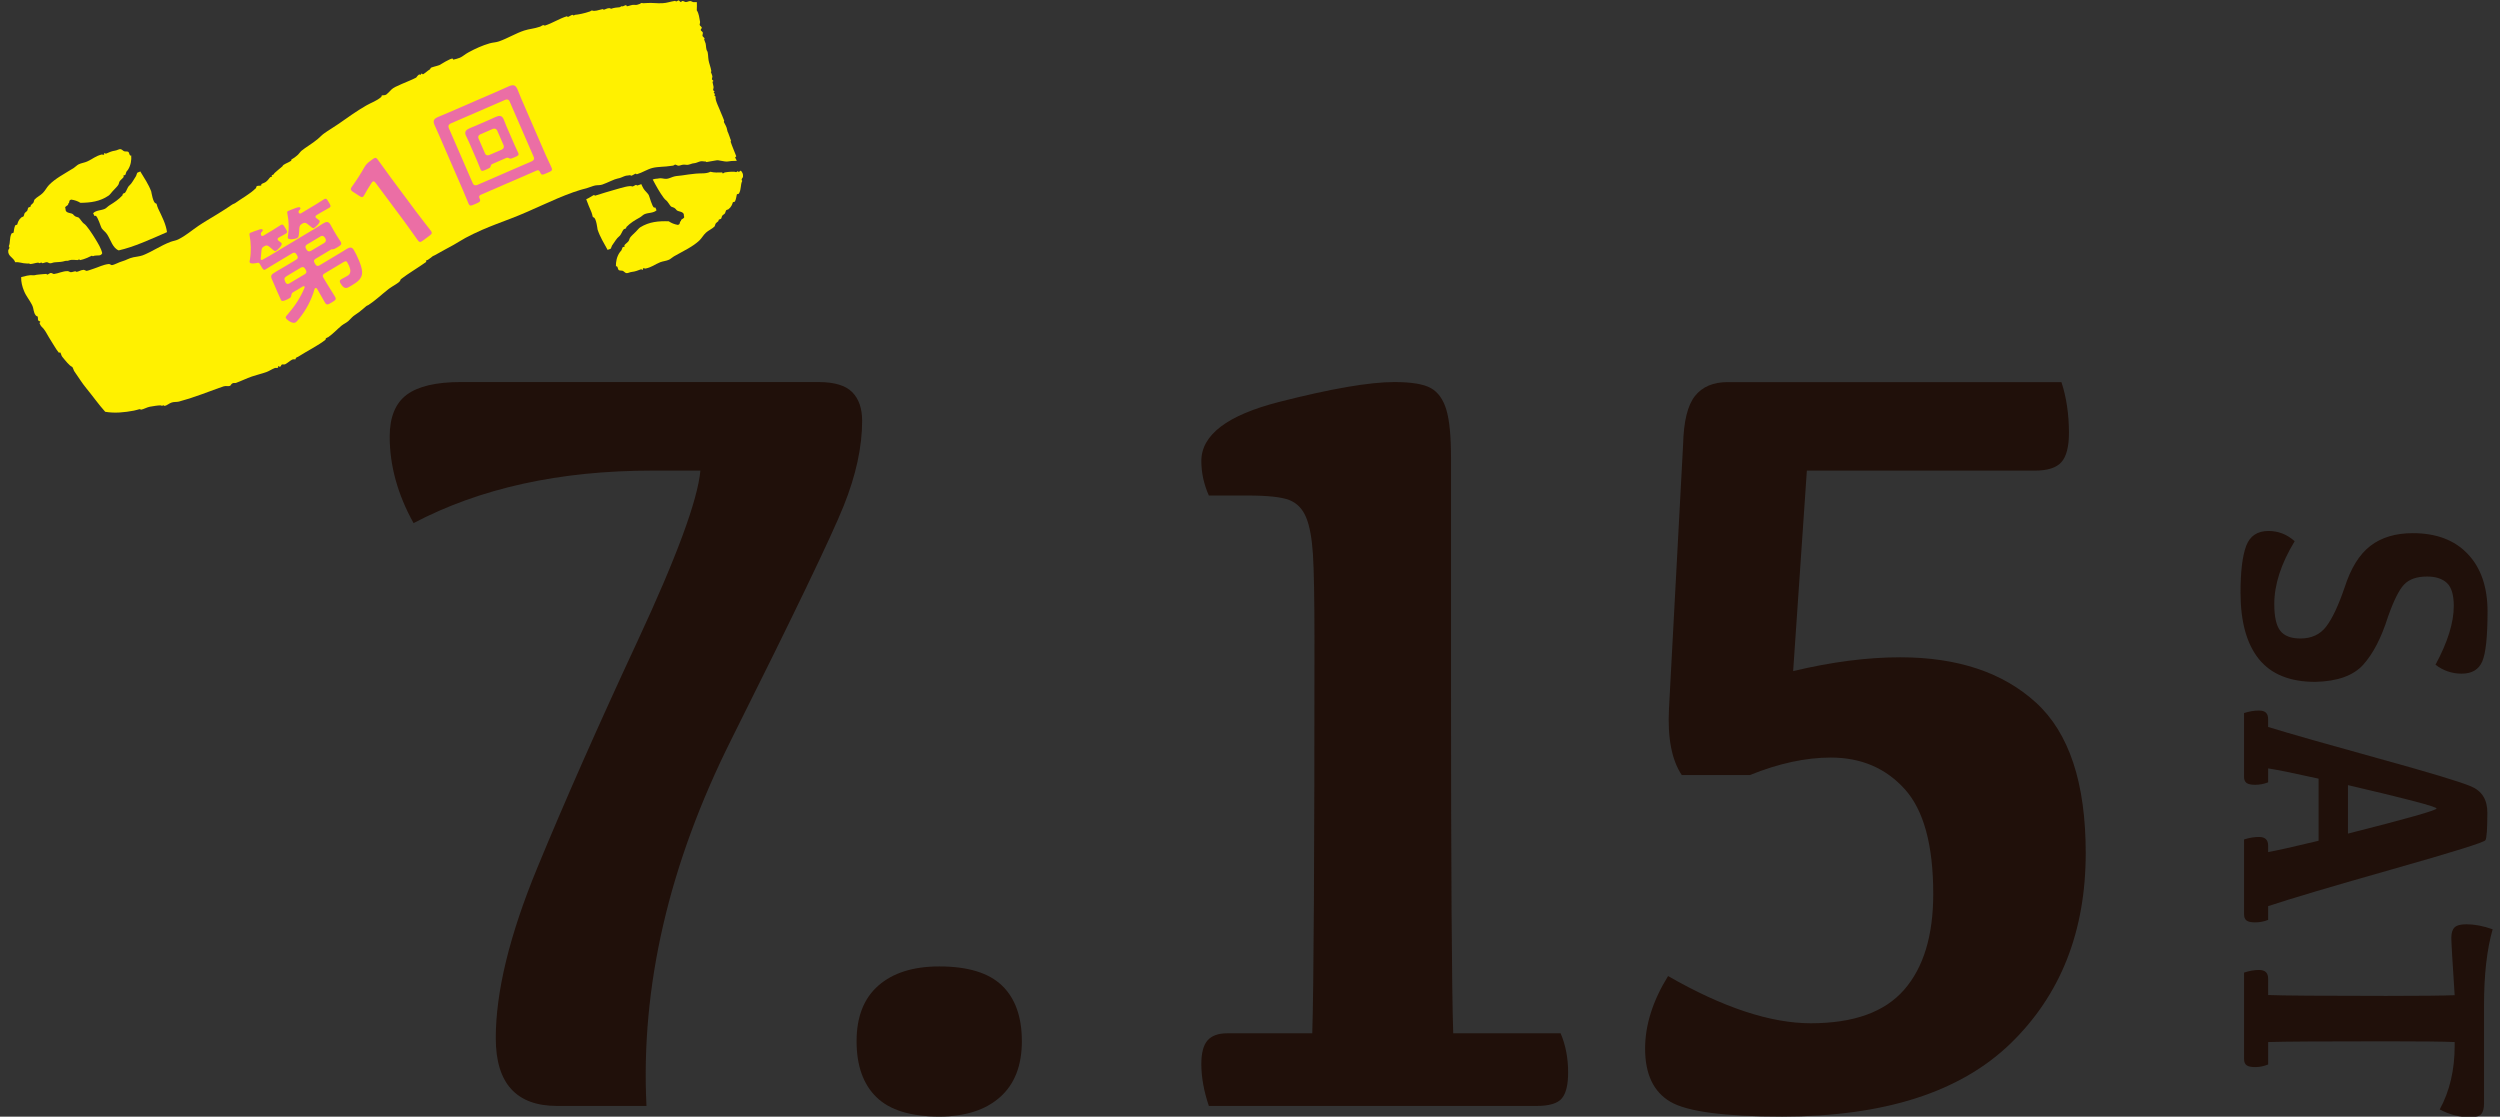 <?xml version="1.0" encoding="utf-8"?>
<!-- Generator: Adobe Illustrator 16.0.0, SVG Export Plug-In . SVG Version: 6.00 Build 0)  -->
<!DOCTYPE svg PUBLIC "-//W3C//DTD SVG 1.1//EN" "http://www.w3.org/Graphics/SVG/1.1/DTD/svg11.dtd">
<svg version="1.1" id="レイヤー_1" xmlns="http://www.w3.org/2000/svg" xmlns:xlink="http://www.w3.org/1999/xlink" x="0px"
	 y="0px" width="307.688px" height="137.436px" viewBox="0 0 307.688 137.436" enable-background="new 0 0 307.688 137.436"
	 xml:space="preserve">
<rect x="0" y="0" width="307.688" height="137.436" fill="#333333" stroke="none"/>
<g>
	<g>
		<path fill="#20100A" d="M56.721,47.021h44.002c1.958,0,3.345,0.413,4.161,1.239c0.816,0.828,1.225,2.002,1.225,3.524
			c0,3.22-0.762,6.724-2.285,10.508c-1.523,3.786-6.128,13.358-13.815,28.719c-7.688,15.362-11.169,30.396-10.443,45.104H68.578
			c-5.041,0-7.561-2.785-7.561-8.355c0-5.699,1.695-12.661,5.085-20.887c3.39-8.224,7.506-17.533,12.347-27.936
			C83.29,68.538,85.873,61.533,86.2,57.92h-5.929c-11.386,0-21.177,2.153-29.372,6.462c-1.958-3.524-2.938-7.072-2.938-10.64
			c0-2.393,0.698-4.111,2.094-5.156C51.452,47.542,53.674,47.021,56.721,47.021z"/>
		<path fill="#20100A" d="M115.594,137.419c-3.518,0-6.092-0.794-7.724-2.384c-1.631-1.587-2.447-3.884-2.447-6.886
			c0-3.003,0.897-5.288,2.692-6.854c1.794-1.566,4.287-2.352,7.479-2.352c3.517,0,6.092,0.784,7.724,2.352
			c1.632,1.564,2.448,3.851,2.448,6.854c0,3.002-0.897,5.299-2.693,6.886C121.278,136.625,118.785,137.419,115.594,137.419z"/>
		<path fill="#20100A" d="M161.507,127.171c0.182-5.569,0.271-21.671,0.271-48.3c0-5.136-0.063-8.691-0.189-10.671
			c-0.128-1.979-0.408-3.493-0.844-4.537s-1.124-1.751-2.066-2.122c-0.943-0.369-2.666-0.555-5.167-0.555h-4.732
			c-0.617-1.392-0.925-2.807-0.925-4.242c0-3.22,3.19-5.646,9.575-7.277c6.381-1.631,11.112-2.447,14.194-2.447
			c2.103,0,3.599,0.25,4.488,0.75c0.887,0.501,1.521,1.393,1.903,2.675c0.379,1.283,0.569,3.231,0.569,5.842v27.218
			c0,23.541,0.091,38.097,0.272,43.666h13.217c0.615,1.437,0.925,3.046,0.925,4.831c0,1.522-0.264,2.589-0.788,3.197
			c-0.527,0.608-1.551,0.913-3.074,0.913h-40.357c-0.617-1.827-0.925-3.546-0.925-5.155c0-1.349,0.253-2.318,0.761-2.905
			c0.508-0.587,1.324-0.881,2.448-0.881L161.507,127.171L161.507,127.171z"/>
		<path fill="#20100A" d="M253.709,47.021c0.617,1.87,0.927,3.958,0.927,6.266c0,1.697-0.31,2.895-0.927,3.589
			c-0.616,0.698-1.704,1.046-3.263,1.046H222.38l-1.687,24.671c4.75-1.13,9.139-1.696,13.164-1.696
			c7.069,0,12.645,1.859,16.725,5.581c4.079,3.721,6.119,9.889,6.119,18.503c0,9.661-3.092,17.483-9.272,23.465
			c-6.185,5.984-15.549,8.977-28.095,8.977c-7.106,0-11.694-0.61-13.762-1.828c-2.065-1.218-3.101-3.395-3.101-6.526
			c0-2.915,0.942-5.896,2.828-8.941c6.744,3.872,12.601,5.81,17.568,5.81c5.258,0,9.084-1.371,11.477-4.113
			c2.396-2.739,3.59-6.678,3.59-11.813c0-6.004-1.17-10.301-3.508-12.89c-2.34-2.59-5.377-3.885-9.109-3.885
			c-3.083,0-6.401,0.719-9.954,2.154h-8.377c-1.231-1.828-1.761-4.546-1.577-8.158l1.741-32.57c0.071-2.828,0.562-4.809,1.469-5.939
			c0.905-1.13,2.247-1.696,4.024-1.696h41.065V47.021z"/>
	</g>
	<g>
		<path fill="#20100A" d="M306.155,75.265c0,3.09-0.217,5.136-0.65,6.14c-0.432,1.005-1.274,1.506-2.53,1.506
			c-1.197,0-2.271-0.366-3.226-1.1c1.502-2.776,2.25-5.188,2.25-7.229c0-1.358-0.281-2.304-0.844-2.831
			c-0.563-0.529-1.377-0.793-2.443-0.793c-1.27,0-2.215,0.331-2.834,0.991c-0.621,0.66-1.285,1.994-1.99,4.003
			c-0.795,2.523-1.797,4.468-3.009,5.832c-1.211,1.363-3.188,2.075-5.928,2.138c-3.115,0-5.429-0.937-6.935-2.804
			c-1.508-1.87-2.262-4.596-2.262-8.178c0-2.597,0.23-4.511,0.691-5.743c0.462-1.231,1.377-1.848,2.748-1.848
			c1.212,0,2.287,0.42,3.225,1.262c-1.674,2.752-2.51,5.332-2.51,7.735c0,1.574,0.248,2.675,0.746,3.299
			c0.497,0.626,1.322,0.938,2.477,0.938c1.355,0,2.408-0.487,3.16-1.46c0.749-0.976,1.508-2.579,2.271-4.815
			c0.764-2.38,1.824-4.088,3.18-5.129c1.355-1.039,3.094-1.56,5.215-1.56c2.898,0,5.154,0.855,6.771,2.569
			C305.347,69.902,306.155,72.26,306.155,75.265z"/>
		<path fill="#20100A" d="M306.132,100c0,2.006-0.078,3.144-0.237,3.407c-0.158,0.264-3.947,1.447-11.369,3.552
			c-7.421,2.104-12.544,3.623-15.372,4.563v1.694c-0.52,0.204-1.053,0.306-1.602,0.306c-0.504,0-0.857-0.077-1.06-0.233
			c-0.203-0.156-0.304-0.409-0.304-0.757v-9.214c0.634-0.206,1.246-0.308,1.839-0.308c0.389,0,0.674,0.092,0.854,0.271
			c0.18,0.181,0.271,0.443,0.271,0.795v0.792c1.039-0.182,3.108-0.644,6.209-1.39v-7.645c-3.028-0.673-5.099-1.093-6.209-1.262
			v1.714c-0.521,0.204-1.054,0.306-1.601,0.306c-0.506,0-0.858-0.079-1.061-0.233c-0.203-0.156-0.305-0.402-0.305-0.739v-7.86
			c0.635-0.205,1.248-0.307,1.84-0.307c0.389,0,0.674,0.086,0.855,0.262c0.18,0.174,0.27,0.435,0.27,0.784v0.974
			c2.783,0.854,7.302,2.143,13.555,3.867c6.252,1.725,10.053,2.869,11.401,3.436C305.458,97.338,306.132,98.414,306.132,100z
			 M288.976,96.629v5.968c7.27-1.841,10.904-2.87,10.904-3.092C299.88,99.282,296.245,98.324,288.976,96.629z"/>
		<path fill="#20100A" d="M279.153,122.463c1.846,0.072,6.678,0.108,14.496,0.108c4.227,0,7.045-0.028,8.459-0.09
			c-0.275-4.184-0.41-6.532-0.41-7.051c0-0.588,0.129-1.016,0.389-1.279c0.26-0.266,0.75-0.396,1.472-0.396
			c0.981,0,2.055,0.203,3.225,0.613c-0.707,2.477-1.062,5.59-1.062,9.339v12.134c0,0.564-0.108,0.982-0.323,1.254
			c-0.218,0.271-0.679,0.404-1.386,0.404c-1.299,0-2.547-0.318-3.743-0.955c1.227-2.248,1.84-4.861,1.84-7.843v-0.45
			c-1.414-0.063-4.24-0.092-8.481-0.092c-7.805,0-12.629,0.029-14.475,0.092v2.758c-0.52,0.217-1.053,0.325-1.602,0.325
			c-0.504,0-0.857-0.079-1.06-0.235c-0.203-0.156-0.304-0.408-0.304-0.756v-10.639c0.634-0.217,1.246-0.324,1.839-0.324
			c0.389,0,0.674,0.091,0.854,0.27c0.18,0.183,0.271,0.445,0.271,0.795L279.153,122.463L279.153,122.463z"/>
	</g>
	<g>
		<g>
			<path fill="#FFF100" d="M17.263,21.094c0.501,0.844,1.013,1.564,1.35,2.475c0.018,0.052,0.211,1.376,0.545,1.456
				c0.195,0.05,0.088,0.175,0.304,0.637c0.474,0.999,0.962,1.916,1.091,2.907c-2.031,0.889-4.08,1.83-5.943,2.248
				c-0.741-0.292-0.957-1.242-1.422-1.972c-0.197-0.31-0.468-0.46-0.681-0.763c-0.094-0.135-0.482-1.46-0.735-1.522
				c-0.072-0.018-0.161,0.083-0.185-0.063l-0.125-0.255c0.359-0.384,0.996-0.327,1.456-0.547c0.198-0.102,0.329-0.28,0.573-0.433
				c0.628-0.394,1.078-0.68,1.594-1.236c0.025-0.031-0.029-0.111,0.062-0.186c0.064-0.057,0.199-0.063,0.25-0.127
				c0.189-0.221,0.281-0.669,0.519-0.872c0.3-0.253,0.544-0.746,0.832-1.183c0.042-0.059,0.1-0.346,0.134-0.378
				C16.979,21.189,17.153,21.184,17.263,21.094z"/>
			<path fill="#FFF100" d="M1.014,30.815c0.009-0.142,0.268-0.28,0.067-0.504c0.222-0.488,0.05-0.979,0.336-1.567
				c0.032-0.059,0.243-0.063,0.255-0.123c0.042-0.177,0.064-0.604,0.203-0.879c0.025-0.057,0.235-0.061,0.254-0.12
				c0.061-0.255,0.167-0.583,0.517-0.875c0.063-0.054,0.2-0.059,0.25-0.119c0.067-0.09,0.078-0.292,0.131-0.376
				c0.081-0.13,0.208-0.168,0.319-0.314c0.057-0.069,0.083-0.319,0.13-0.375c0.059-0.062,0.189-0.064,0.257-0.12
				c0.118-0.1,0.011-0.119,0.063-0.188c0.078-0.105,0.224-0.179,0.316-0.313c0.054-0.067,0.084-0.322,0.134-0.375
				c0.29-0.32,0.707-0.491,1.012-0.805c0.345-0.341,0.471-0.681,0.773-0.993c0.771-0.8,1.833-1.336,3.052-2.099
				c0.189-0.12,0.381-0.335,0.573-0.433c0.337-0.174,0.747-0.211,1.078-0.363c0.714-0.325,0.976-0.646,1.772-0.856
				c0.091-0.023,0.227,0.083,0.318,0.003c0.03-0.027-0.081-0.146,0.065-0.188c0.009-0.003,0.084,0.112,0.185,0.068
				c0.362-0.154,0.694-0.312,1.079-0.359c0.317-0.048,0.477-0.211,0.692-0.184c0.149,0.021,0.298,0.202,0.436,0.258
				c0.116,0.047,0.414,0,0.504,0.069c0.165,0.125,0.13,0.568,0.368,0.448c0.043,0.55-0.042,1.197-0.396,1.754
				c-0.063,0.093-0.133,0.149-0.198,0.25c-0.054,0.086-0.076,0.302-0.132,0.376c-0.032,0.047-0.237,0.069-0.252,0.123
				c-0.004,0.025,0.075,0.105,0.061,0.125c-0.132,0.202-0.355,0.335-0.512,0.559c-0.063,0.098-0.078,0.279-0.131,0.376
				c-0.112,0.224-0.417,0.498-0.704,0.808c-0.154,0.171-0.359,0.461-0.509,0.563c-1.086,0.744-2.237,0.879-3.479,0.896
				c-0.344-0.214-0.718-0.341-1.125-0.396c-0.387,0.076-0.133,0.375-0.384,0.5c0.092,0.276-0.548,0.3-0.324,0.625
				c-0.036,0.683,0.79,0.396,0.994,0.77c0.024,0.039,0.2,0.165,0.25,0.192c0.081,0.048,0.32,0.081,0.378,0.131
				c0.188,0.148,0.417,0.601,0.683,0.767c0.288,0.174,0.994,1.243,1.357,1.844c0.337,0.558,0.725,1.164,0.854,1.773
				c-0.194,0.387-0.522,0.224-0.948,0.299c-0.142,0.028-0.228,0.132-0.314-0.003c-0.475,0.218-0.934,0.447-1.453,0.545
				c-0.039,0.011-0.07-0.112-0.188-0.063c-0.039,0.015-0.092,0.059-0.13,0.061c-0.194,0.014-0.714-0.103-1.072,0.049
				c-0.208,0.084-0.259,0.02-0.44,0.054c-0.219,0.049-0.334,0.104-0.564,0.12c-0.144,0.009-0.437,0.028-0.756,0.056
				c-0.218,0.018-0.347,0.123-0.571,0.117c-0.087-0.003-0.301-0.137-0.376-0.134c-0.228,0.011-0.335,0.104-0.565,0.122
				c-0.069,0.001-0.056-0.125-0.19-0.064c-0.034,0.014-0.088,0.056-0.126,0.058c-0.101,0.007-0.15-0.066-0.187-0.066
				c-0.357,0.03-0.697,0.177-1.011,0.177c-0.08,0-0.043-0.125-0.19-0.063c-0.055,0.021-0.222-0.012-0.31-0.012
				c-0.36,0.011-0.852-0.206-1.316-0.145C1.634,31.632,0.947,31.573,1.014,30.815z"/>
			<path fill="#FFF100" d="M73.543,28.235c-0.011-0.048-0.152-1.382-0.478-1.477c-0.195-0.055-0.084-0.172-0.275-0.646
				c-0.233-0.546-0.461-1.069-0.642-1.589c0.333-0.141,0.858-0.486,0.898-0.503c0.099-0.044,0.184,0.067,0.191,0.063
				c0.877-0.267,1.724-0.55,2.587-0.78c0.593-0.157,1.651-0.521,2.019-0.352c0.041,0.018,0.335-0.162,0.379-0.182
				c0.111-0.047,0.175,0.07,0.193,0.065c0.163-0.041,0.336-0.105,0.513-0.172c0.081,0.187,0.165,0.368,0.267,0.542
				c0.186,0.313,0.45,0.479,0.645,0.794c0.087,0.139,0.419,1.479,0.668,1.55c0.075,0.02,0.165-0.074,0.187,0.072l0.108,0.26
				c-0.373,0.362-1.007,0.278-1.476,0.48c-0.208,0.089-0.339,0.27-0.592,0.412c-0.646,0.358-1.105,0.629-1.638,1.162
				c-0.037,0.03,0.014,0.113-0.079,0.184c-0.068,0.053-0.205,0.051-0.259,0.113c-0.194,0.212-0.301,0.659-0.546,0.848
				c-0.317,0.236-0.582,0.724-0.89,1.147c-0.043,0.061-0.112,0.341-0.148,0.369c-0.104,0.088-0.278,0.088-0.39,0.168
				C74.322,29.906,73.843,29.163,73.543,28.235z"/>
			<path fill="#FFF100" d="M91.444,21.77c-0.019,0.14-0.286,0.266-0.095,0.498c-0.241,0.485-0.086,0.977-0.403,1.557
				c-0.029,0.054-0.24,0.049-0.258,0.108c-0.049,0.176-0.092,0.6-0.236,0.868c-0.031,0.055-0.246,0.053-0.262,0.113
				c-0.073,0.253-0.191,0.578-0.548,0.849c-0.07,0.049-0.206,0.049-0.262,0.111c-0.07,0.081-0.092,0.289-0.149,0.373
				c-0.084,0.125-0.21,0.154-0.331,0.292c-0.061,0.071-0.1,0.317-0.149,0.373c-0.054,0.062-0.187,0.06-0.259,0.11
				c-0.122,0.092-0.012,0.114-0.069,0.186c-0.089,0.102-0.233,0.165-0.334,0.299c-0.053,0.065-0.099,0.32-0.149,0.369
				c-0.31,0.308-0.729,0.459-1.05,0.756c-0.355,0.327-0.495,0.661-0.81,0.961c-0.81,0.767-1.889,1.253-3.141,1.963
				c-0.193,0.109-0.396,0.316-0.592,0.404c-0.342,0.162-0.749,0.18-1.09,0.314c-0.725,0.295-1.002,0.604-1.811,0.779
				c-0.093,0.021-0.221-0.093-0.31-0.016c-0.041,0.027,0.066,0.146-0.077,0.185c-0.012,0.002-0.08-0.114-0.185-0.072
				c-0.366,0.134-0.709,0.277-1.09,0.312c-0.322,0.033-0.487,0.189-0.705,0.15c-0.144-0.023-0.283-0.212-0.423-0.276
				c-0.111-0.048-0.411-0.019-0.499-0.092c-0.156-0.133-0.105-0.567-0.353-0.46c-0.013-0.556,0.097-1.195,0.48-1.737
				c0.061-0.091,0.135-0.146,0.201-0.242c0.059-0.086,0.092-0.297,0.148-0.368c0.036-0.049,0.244-0.062,0.257-0.111
				c0.012-0.026-0.069-0.107-0.053-0.128c0.137-0.197,0.371-0.318,0.533-0.538c0.068-0.096,0.095-0.272,0.148-0.369
				c0.126-0.216,0.441-0.479,0.737-0.775c0.166-0.166,0.382-0.438,0.536-0.538c1.121-0.695,2.272-0.782,3.51-0.744
				c0.337,0.225,0.708,0.373,1.111,0.443c0.392-0.058,0.144-0.369,0.406-0.482c-0.081-0.28,0.561-0.275,0.351-0.611
				c0.064-0.683-0.78-0.43-0.962-0.81c-0.021-0.04-0.192-0.177-0.241-0.204c-0.079-0.051-0.312-0.099-0.372-0.146
				c-0.18-0.158-0.388-0.621-0.647-0.798c-0.281-0.19-0.941-1.285-1.274-1.902c-0.113-0.202-0.23-0.418-0.341-0.633
				c0.191-0.063,0.358-0.102,0.481-0.098c0.169,0.003,0.25-0.057,0.446-0.057c0.279-0.002,0.549,0.105,0.814,0.072
				c0.305-0.037,0.638-0.229,0.949-0.3c0.285-0.067,0.615-0.07,0.88-0.113c0.585-0.095,1.193-0.17,1.77-0.229
				c0.586-0.059,1.219,0.047,1.764-0.226c0.501,0.127,0.899,0.092,1.444,0.081c0.022,0,0.045,0.12,0.064,0.126
				c0.041,0.019,0.204-0.116,0.254-0.123c0.5-0.086,1.174-0.139,1.384-0.042c0.048,0.021,0.197-0.122,0.254-0.122
				c0.021,0,0.041,0.116,0.063,0.127c0,0,0.168-0.12,0.275-0.191C91.348,21.188,91.492,21.397,91.444,21.77z"/>
			<path fill="#FFF100" d="M85.756,1.265c0.279,0.431,0.302,0.912,0.403,1.408c0.024,0.118-0.067,0.331-0.045,0.396
				c0.033,0.121,0.233,0.208,0.261,0.332c0.017,0.067-0.145,0.226-0.136,0.287c0.032,0.123,0.232,0.202,0.265,0.327
				c0.018,0.076-0.066,0.344-0.049,0.396c0.049,0.125,0.229,0.208,0.259,0.332c0.024,0.066-0.107,0.078-0.021,0.198
				c0.025,0.035,0.125,0.314,0.153,0.417c0.063,0.239,0.029,0.702,0.191,0.927c0.123,0.178,0.108,0.774,0.17,1.124
				c0.067,0.403,0.259,0.836,0.341,1.341c0.013,0.084-0.118,0.067-0.022,0.197c0.01,0.021,0.135,0.341,0.147,0.418
				c0.02,0.104-0.061,0.309-0.049,0.396c0.014,0.056,0.194,0.167,0.18,0.218c-0.007,0.03-0.114,0.065-0.113,0.089
				c0.032,0.226,0.105,0.423,0.13,0.615c0.022,0.158-0.058,0.27-0.05,0.396c0.006,0.063,0.188,0.166,0.173,0.22
				c0,0.023-0.113,0.069-0.109,0.09c0.009,0.061,0.187,0.165,0.176,0.22c-0.007,0.021-0.116,0.065-0.114,0.089
				c0.016,0.054,0.186,0.168,0.176,0.221c-0.088,0.396,0.464,1.415,0.669,1.982c0.112,0.307,0.276,0.605,0.387,0.946
				c0.012,0.035-0.068,0.103-0.021,0.2c0.11,0.243,0.352,0.594,0.389,0.946c0.017,0.164,0.066,0.229,0.149,0.417
				c0.053,0.122,0.075,0.248,0.154,0.422c0.052,0.116,0.067,0.25,0.149,0.417c0.055,0.121-0.039,0.142-0.021,0.2
				c0.19,0.583,0.469,1.192,0.688,1.78c-0.038,0.065-0.09,0.112-0.146,0.151c0.084,0.134,0.151,0.272,0.212,0.412
				c-0.047,0-0.098,0-0.145,0.007c-0.211,0.018-0.499-0.005-0.755,0.049c-0.471,0.098-0.67-0.021-1.132-0.076
				c-0.27-0.034-0.249-0.091-0.627-0.012c-0.32,0.067-0.564,0.081-1.01,0.174c-0.133,0.026-0.122-0.071-0.186-0.063
				c-0.207,0.016-0.373-0.063-0.63-0.012c-0.232,0.048-0.503,0.219-0.823,0.239c-0.236,0.019-0.29,0.096-0.692,0.184
				c-0.15,0.029-0.364-0.039-0.634-0.011c-0.211,0.022-0.346,0.123-0.566,0.121c-0.089-0.003-0.308-0.139-0.377-0.135
				c-0.085,0.007-0.168,0.107-0.252,0.126c-0.125,0.023-0.259,0.019-0.442,0.055c-0.424,0.086-1.479,0.072-2.079,0.226
				c-0.661,0.16-1.243,0.569-1.962,0.786c-0.012,0.005-0.088-0.107-0.189-0.063c-0.158,0.067-0.345,0.22-0.511,0.244
				c-0.042,0.005-0.06-0.118-0.185-0.065c-0.079,0.034-0.286,0.023-0.44,0.057c-0.333,0.078-0.602,0.287-1.076,0.361
				c-0.322,0.048-1.167,0.492-1.833,0.729c-0.288,0.102-0.599,0.058-0.885,0.112c-0.337,0.071-0.642,0.225-0.944,0.304
				c-0.612,0.16-1.174,0.325-1.773,0.538c-2.571,0.916-5.045,2.239-7.661,3.23c-1.178,0.444-2.388,0.896-3.545,1.396
				c-0.681,0.299-1.388,0.64-2.028,0.98c-0.512,0.271-0.955,0.582-1.459,0.858c-0.801,0.448-1.464,0.782-2.345,1.29
				c-0.077,0.046-0.187,0.067-0.256,0.123c-0.125,0.102-0.222,0.199-0.572,0.431c-0.036,0.026-0.245,0.086-0.254,0.123
				c0,0.009,0.07,0.123,0.061,0.126c-1.038,0.738-2.153,1.382-3.173,2.159c0.06-0.044-0.074,0.2-0.067,0.188
				c-0.151,0.266-0.94,0.642-1.396,0.989c-0.459,0.346-0.88,0.745-1.338,1.109c-0.426,0.35-0.655,0.531-1.15,0.868
				c-0.07,0.051-0.18,0.063-0.249,0.121c-0.136,0.118-0.494,0.431-0.893,0.746c-0.206,0.159-0.51,0.337-0.699,0.489
				c-0.229,0.184-0.434,0.447-0.64,0.623c-0.261,0.229-0.58,0.353-0.824,0.556c-0.593,0.486-1.002,0.974-1.653,1.424
				c-0.079,0.051-0.186,0.063-0.255,0.123c-0.084,0.066-0.048,0.17-0.067,0.188c-0.851,0.687-2.281,1.397-3.364,2.09
				c-0.078,0.052-0.187,0.067-0.252,0.123c-0.053,0.039-0.099,0.204-0.065,0.191c-0.104,0.051-0.271-0.042-0.445,0.056
				c-0.327,0.182-0.532,0.396-0.825,0.553c-0.2,0.104-0.288-0.028-0.441,0.056c-0.101,0.058-0.062,0.189-0.191,0.25
				c-0.139,0.064-0.135-0.079-0.189-0.068c-0.13,0.037-0.058,0.19-0.065,0.193c-0.21,0.072-0.278-0.011-0.44,0.056
				c-0.369,0.146-0.678,0.369-1.015,0.489c-0.562,0.202-1.174,0.334-1.77,0.54c-0.659,0.229-1.277,0.538-1.963,0.791
				c-0.123,0.046-0.255-0.033-0.439,0.056c-0.195,0.098-0.163,0.258-0.32,0.313c-0.206,0.069-0.526-0.024-0.755,0.053
				c-1.238,0.417-2.488,0.928-3.734,1.331c-0.325,0.107-0.577,0.214-0.946,0.301c-0.258,0.063-0.578,0.18-0.823,0.243
				c-0.282,0.07-0.589,0.021-0.883,0.112c-0.33,0.099-0.596,0.375-0.887,0.427c-0.04,0.009-0.066-0.118-0.186-0.063
				c-0.22,0.091-0.178-0.003-0.317-0.007c-0.309-0.005-0.875,0.089-1.323,0.168c-0.336,0.063-0.74,0.302-1.079,0.366
				c-0.006,0.002-0.099-0.086-0.188-0.066c-0.308,0.064-0.276,0.102-0.691,0.18c-1.151,0.218-2.361,0.344-3.528,0.141
				c-0.815-0.903-1.505-1.901-2.352-2.929c-0.474-0.578-0.908-1.276-1.48-2.099c-0.055-0.083-0.157-0.478-0.244-0.506
				c-0.318-0.113-0.87-0.818-1.242-1.277c-0.07-0.086-0.149-0.476-0.246-0.506c-0.014-0.008-0.115,0.071-0.124,0.062
				c-0.36-0.404-0.78-1.209-1.239-1.907c-0.241-0.373-0.331-0.645-0.672-1.076c-0.107-0.138-0.34-0.252-0.496-0.7
				c0.012,0.029,0.184-0.162,0.068-0.188c-0.383-0.084-0.173-0.343-0.304-0.635c0.03,0.067-0.169-0.044-0.187-0.065
				c-0.357-0.422-0.229-0.803-0.487-1.326c-0.299-0.606-0.72-1.063-0.985-1.717c-0.217-0.53-0.368-1.081-0.354-1.705
				c0.448-0.111,0.973-0.286,1.452-0.227c0.162,0.016,0.238-0.014,0.441-0.06c0.219-0.044,0.781-0.07,1.197-0.11
				c0.063-0.004,0.054,0.125,0.189,0.068c0.104-0.047,0.263-0.175,0.379-0.184c0.086-0.009,0.316,0.137,0.375,0.13
				c0.563-0.064,1.075-0.369,1.704-0.354c0.089,0.003,0.308,0.137,0.376,0.132c0.232-0.014,0.335-0.093,0.571-0.118
				c0.032-0.004,0.083,0.089,0.187,0.066c0.272-0.055,0.425-0.204,0.822-0.242c0.067-0.009,0.328,0.144,0.375,0.13
				c0.294-0.058,0.633-0.202,0.947-0.301c0.501-0.153,1.064-0.467,1.771-0.543c0.144-0.015,0.282,0.141,0.375,0.135
				c0.3-0.023,0.88-0.369,1.33-0.487c0.421-0.11,0.731-0.352,1.325-0.48c0.14-0.035,0.789-0.105,1.141-0.236
				c1.163-0.45,2.169-1.179,3.42-1.656c0.357-0.135,0.628-0.143,0.948-0.301c0.889-0.434,1.634-1.086,2.478-1.661
				c0.711-0.486,1.538-0.951,2.287-1.418c0.638-0.396,1.277-0.789,1.907-1.229c0.113-0.081,0.268-0.099,0.378-0.186
				c0.537-0.418,1.858-1.123,2.544-1.851c-0.012-0.381,0.45-0.204,0.637-0.309c-0.021,0.01-0.015-0.146,0.06-0.188
				c0.163-0.084,0.363-0.137,0.507-0.245c0.218-0.162,0.352-0.371,0.515-0.557c0.034-0.042,0.238-0.074,0.252-0.121
				c0.005-0.021-0.076-0.113-0.064-0.128c0.038-0.042,0.243-0.074,0.255-0.122c0.038-0.147,0.313-0.321,0.64-0.622
				c-0.012,0.011,0.44-0.357,0.445-0.371c0.058-0.253,0.65-0.39,1.077-0.678c0,0-0.023-0.138,0.067-0.186
				c0.306-0.167,0.403-0.253,0.698-0.498c0.146-0.113,0.324-0.4,0.513-0.557c0.48-0.397,1.295-0.86,1.97-1.42
				c0.274-0.223,0.486-0.48,0.767-0.679c0.564-0.411,1.195-0.767,1.774-1.173c1.102-0.765,2.218-1.583,3.435-2.281
				c0.666-0.382,1.225-0.531,1.838-1.042c0.065-0.056,0.069-0.193,0.067-0.19c0.092-0.06,0.364,0.012,0.567-0.118
				c0.13-0.084,0.451-0.426,0.638-0.621c0.416-0.427,1.994-0.923,3.041-1.468c0.025-0.011,0.286-0.447,0.445-0.373
				c0.233,0.107,0.031-0.078,0.252-0.122c0.047-0.009,0.067,0.137,0.19,0.067c0.194-0.111,0.367-0.279,0.576-0.434
				c0.23-0.174,0.247-0.108,0.32-0.309c0.034-0.104,0.786-0.248,1.07-0.364c0.152-0.064,1.419-0.903,1.649-0.795
				c0.014,0.005,0.053,0.128,0.065,0.123c0.264-0.064,0.594-0.141,0.817-0.239c0.384-0.166,0.533-0.378,1.082-0.675
				c0.806-0.438,1.694-0.844,2.593-1.099c0.408-0.114,0.766-0.103,1.138-0.237c1.092-0.387,2.074-1.002,3.105-1.337
				c0.645-0.209,1.196-0.213,1.957-0.477c0.121-0.044,0.251-0.165,0.38-0.186c0.068-0.01,0.2,0.061,0.187,0.063
				c0.946-0.302,1.806-0.874,2.724-1.155c0.007-0.002,0.087,0.11,0.187,0.065c0.159-0.067,0.338-0.212,0.507-0.243
				c0.035-0.007,0.07,0.115,0.19,0.064c0.031-0.016,0.089-0.058,0.127-0.062c0.357-0.024,1.121-0.17,1.831-0.417
				c0.039-0.013,0.217-0.138,0.25-0.12c0.307,0.139,0.764-0.037,1.33-0.172c0.02-0.007,0.069,0.113,0.184,0.064
				c0.288-0.12,0.404-0.176,0.696-0.176c0.075-0.004,0.043,0.121,0.188,0.063c0.236-0.101,0.676-0.153,1.011-0.177
				c0.051-0.001,0.204-0.142,0.25-0.123c0.191,0.091,0.385-0.183,0.567-0.115c0.019,0.005,0.049,0.126,0.063,0.126
				c0.395-0.061,0.598-0.228,1.01-0.175c0.195,0.025,0.314-0.029,0.569-0.117c0.036-0.015,0.22-0.14,0.254-0.123
				c0.098,0.049,0.339,0.031,0.629,0.011c0.636-0.051,1.255,0.056,1.888,0.023c0.59-0.026,0.906-0.182,1.58-0.289
				c0.016-0.006,0.094,0.083,0.186,0.062c0.081-0.014,0.168-0.116,0.254-0.12c0.068-0.003,0.188,0.193,0.25,0.192
				c0.08-0.002,0.169-0.126,0.25-0.122c0.102,0.009,0.288,0.128,0.378,0.13c0.214,0.007,0.347-0.123,0.568-0.118
				c0.104,0.001,0.284,0.126,0.374,0.13c0.147,0.005,0.284,0.002,0.425,0.003C85.775,0.604,85.775,0.932,85.756,1.265z"/>
		</g>
		<g>
			<path fill="#EB6EA5" d="M44.568,33.412c0.068,0.891-0.624,1.321-1.299,1.726c-0.497,0.297-0.845,0.602-1.355-0.25
				c-0.155-0.262-0.134-0.387,0.103-0.529c0.236-0.141,0.476-0.251,0.701-0.387c0.154-0.091,0.813-0.357,0.013-1.696
				c-0.142-0.236-0.34-0.086-0.743,0.155l-2.061,1.234c-0.225,0.134-0.263,0.287-0.121,0.521l0.39,0.652
				c0.326,0.543,0.682,1.086,1.015,1.642c0.22,0.368,0.109,0.45-0.388,0.749c-0.498,0.297-0.623,0.355-0.849-0.022
				c-0.333-0.558-0.624-1.122-0.957-1.68c-0.055-0.063-0.121-0.12-0.215-0.063c-0.035,0.021-0.063,0.053-0.085,0.099
				c-0.363,1.327-1.063,2.63-1.935,3.698c-0.102,0.125-0.289,0.35-0.419,0.429c-0.319,0.19-1.003-0.253-1.173-0.535
				c-0.085-0.144,0.048-0.271,0.229-0.478c0.898-1.051,1.538-1.997,2.072-3.282c0.021-0.044,0.019-0.076-0.01-0.123
				c-0.042-0.069-0.134-0.063-0.193-0.027l-1.255,0.751c-0.154,0.093-0.169,0.309-0.211,0.479c-0.034,0.134-0.116,0.184-0.224,0.246
				c-0.189,0.114-0.854,0.48-1.002,0.23c-0.085-0.142-0.936-2.125-1.011-2.306c-0.347-0.742-0.314-0.792,0.467-1.26
				c0.332-0.199,0.682-0.392,1.025-0.598l1.361-0.815c0.225-0.134,0.275-0.293,0.134-0.529l-0.085-0.142
				c-0.134-0.225-0.298-0.257-0.523-0.122l-2.284,1.368c-0.332,0.199-0.657,0.408-0.988,0.605c-0.236,0.144-0.293,0.048-0.542-0.366
				l-0.184-0.309c-0.071-0.118-0.13-0.164-0.27-0.128c-0.194,0.053-0.836,0.164-0.956-0.039c-0.049-0.083-0.006-0.253,0.018-0.348
				c0.164-0.935,0.144-2.095-0.045-3.029c-0.014-0.104-0.028-0.208,0.078-0.271c0.107-0.065,0.867-0.327,1.03-0.376
				c0.144-0.055,0.414-0.167,0.513-0.001c0.043,0.071-0.035,0.183-0.088,0.229c-0.125,0.14-0.161,0.16-0.128,0.351
				c0.003,0.029,0.005,0.062,0.02,0.084c0.071,0.119,0.175,0.104,0.288,0.053l1.089-0.652c0.368-0.22,0.72-0.462,1.016-0.64
				c0.284-0.17,0.351-0.033,0.592,0.369c0.227,0.38,0.323,0.515,0.04,0.684c-0.19,0.114-0.63,0.346-0.855,0.48
				c-0.118,0.071-0.191,0.163-0.106,0.306c0.021,0.035,0.055,0.063,0.08,0.081c0.085,0.062,0.333,0.233,0.376,0.304
				c0.141,0.237-0.489,0.825-0.678,0.938c-0.143,0.084-0.242,0-0.506-0.228c-0.092-0.073-0.194-0.189-0.357-0.302
				c-0.229-0.167-0.372-0.164-0.608-0.021c-0.249,0.148-0.303,0.245-0.325,0.532l-0.088,0.953c-0.01,0.039-0.013,0.088,0.009,0.123
				c0.05,0.083,0.13,0.083,0.201,0.041c0.256-0.137,0.523-0.281,0.771-0.429l5.801-3.475c0.296-0.177,0.59-0.385,0.886-0.563
				c0.366-0.22,0.646-0.29,0.894,0.125c0.135,0.225,0.253,0.476,0.43,0.771l0.361,0.604c0.164,0.271,0.357,0.543,0.484,0.756
				c0.199,0.332-0.045,0.462-0.447,0.703c-0.154,0.091-0.368,0.22-0.54,0.225c-0.069-0.007-0.119-0.009-0.173,0.008l-1.929,1.156
				c-0.225,0.134-0.256,0.297-0.121,0.522l0.084,0.143c0.143,0.235,0.294,0.274,0.519,0.14l2.522-1.509
				c0.284-0.17,0.573-0.357,0.857-0.528c0.331-0.199,0.612-0.239,0.832,0.128C43.919,31.388,44.519,32.686,44.568,33.412z
				 M37.55,33.078c-0.134-0.226-0.305-0.269-0.53-0.135l-1.432,0.858c-0.627,0.376-0.687,0.411-0.456,0.932l0.035,0.061
				c0.114,0.189,0.274,0.189,0.452,0.083l1.882-1.126c0.225-0.134,0.274-0.292,0.133-0.529L37.55,33.078z M40.52,25.575
				c-0.332,0.198-0.736,0.409-1.104,0.627l-0.438,0.264c-0.119,0.07-0.197,0.181-0.119,0.311c0.021,0.035,0.047,0.054,0.073,0.069
				c0.085,0.063,0.359,0.251,0.402,0.323c0.127,0.213-0.486,0.772-0.664,0.879c-0.143,0.084-0.208,0.028-0.473-0.199
				c-0.092-0.074-0.225-0.188-0.396-0.311c-0.241-0.162-0.375-0.145-0.613-0.003c-0.272,0.164-0.303,0.246-0.348,0.546
				c0,0.241-0.027,0.628-0.065,0.859c-0.026,0.145-0.047,0.27-0.19,0.354c-0.201,0.122-1.001,0.262-1.143,0.025
				c-0.042-0.071-0.004-0.223,0.003-0.292c0.133-0.932,0.113-1.771-0.069-2.692c-0.03-0.158-0.07-0.28,0.06-0.357
				c0.059-0.035,0.414-0.167,0.504-0.206c0.636-0.251,0.925-0.359,1.025-0.194c0.056,0.095-0.024,0.176-0.081,0.24
				c-0.092,0.089-0.149,0.155-0.14,0.278c0.009,0.042,0.011,0.072,0.032,0.109c0.064,0.104,0.188,0.097,0.282,0.041l1.752-1.049
				c0.378-0.228,0.755-0.483,1.063-0.669c0.295-0.178,0.356-0.021,0.59,0.369C40.688,25.266,40.792,25.412,40.52,25.575z
				 M39.968,29.219c-0.144-0.188-0.31-0.25-0.523-0.122l-1.658,0.992c-0.201,0.121-0.249,0.309-0.128,0.511l0.085,0.144
				c0.127,0.212,0.302,0.234,0.518,0.139l1.658-0.991c0.199-0.15,0.237-0.302,0.134-0.531L39.968,29.219z"/>
			<path fill="#EB6EA5" d="M51.239,26.082c0.574,0.771,1.652,2.137,1.771,2.297c0.208,0.278,0.167,0.39-0.139,0.619l-0.824,0.612
				c-0.306,0.228-0.425,0.234-0.633-0.045c-0.118-0.159-1.116-1.585-1.69-2.356l-3.46-4.651c-0.169-0.227-0.278-0.29-0.397-0.201
				c-0.053,0.039-0.11,0.103-0.173,0.211c-0.29,0.443-0.604,0.966-0.831,1.383c-0.066,0.132-0.126,0.218-0.193,0.267
				c-0.119,0.09-0.242,0.035-0.457-0.114l-0.746-0.477c-0.12-0.077-0.191-0.147-0.242-0.214c-0.089-0.12-0.058-0.244,0.118-0.48
				c0.491-0.673,1.074-1.582,1.491-2.325c0.191-0.326,0.36-0.517,0.667-0.744l0.358-0.267c0.306-0.227,0.425-0.234,0.633,0.045
				c0.148,0.201,1.13,1.575,1.703,2.347L51.239,26.082z"/>
			<path fill="#EB6EA5" d="M59.175,23.97c-0.189,0.083-0.252,0.216-0.169,0.406l0.038,0.088c0.149,0.343-0.016,0.413-0.547,0.643
				c-0.532,0.232-0.684,0.297-0.837-0.058c-0.231-0.531-0.431-1.063-0.662-1.592l-3.005-6.926c-0.17-0.395-0.354-0.781-0.524-1.173
				c-0.231-0.532-0.027-0.756,0.467-0.971c0.418-0.181,0.829-0.344,1.246-0.525l6.204-2.69c0.418-0.181,0.817-0.369,1.223-0.545
				c0.659-0.286,0.872-0.107,1.107,0.436c0.116,0.268,0.245,0.633,0.431,1.063l3.017,6.952c0.225,0.519,0.494,1.032,0.719,1.554
				c0.159,0.367-0.01,0.425-0.542,0.656c-0.621,0.269-0.709,0.308-0.883-0.128c-0.101-0.197-0.215-0.251-0.417-0.164L59.175,23.97z
				 M62.718,12.474c-0.093-0.214-0.269-0.273-0.496-0.206l-6.799,2.95c-0.217,0.123-0.269,0.281-0.2,0.508l2.972,6.851
				c0.093,0.214,0.27,0.273,0.508,0.2l6.8-2.949c0.204-0.12,0.281-0.289,0.187-0.503L62.718,12.474z M60.561,20.194
				c-0.126,0.057-0.153,0.202-0.191,0.324c-0.05,0.128-0.132,0.18-0.513,0.343c-0.43,0.188-0.589,0.272-0.721-0.031
				c-0.121-0.28-0.261-0.67-0.398-0.986l-1.021-2.355c-0.116-0.265-0.262-0.533-0.382-0.812c-0.209-0.481,0.051-0.714,0.469-0.895
				c0.266-0.116,0.538-0.221,0.803-0.334l1.608-0.698c0.265-0.116,0.513-0.237,0.779-0.354c0.43-0.187,0.778-0.218,0.987,0.265
				c0.12,0.278,0.216,0.567,0.331,0.835l1.022,2.354c0.137,0.316,0.305,0.635,0.448,0.965c0.132,0.305-0.051,0.367-0.482,0.555
				c-0.241,0.104-0.431,0.188-0.57,0.142c-0.114-0.054-0.257-0.144-0.384-0.088L60.561,20.194z M61.784,18.401
				c0.205-0.119,0.269-0.282,0.201-0.51l-0.797-1.835c-0.119-0.204-0.282-0.269-0.508-0.201l-1.595,0.693
				c-0.205,0.118-0.281,0.287-0.188,0.502l0.796,1.835c0.093,0.216,0.27,0.274,0.496,0.206L61.784,18.401z"/>
		</g>
	</g>
</g>
</svg>
